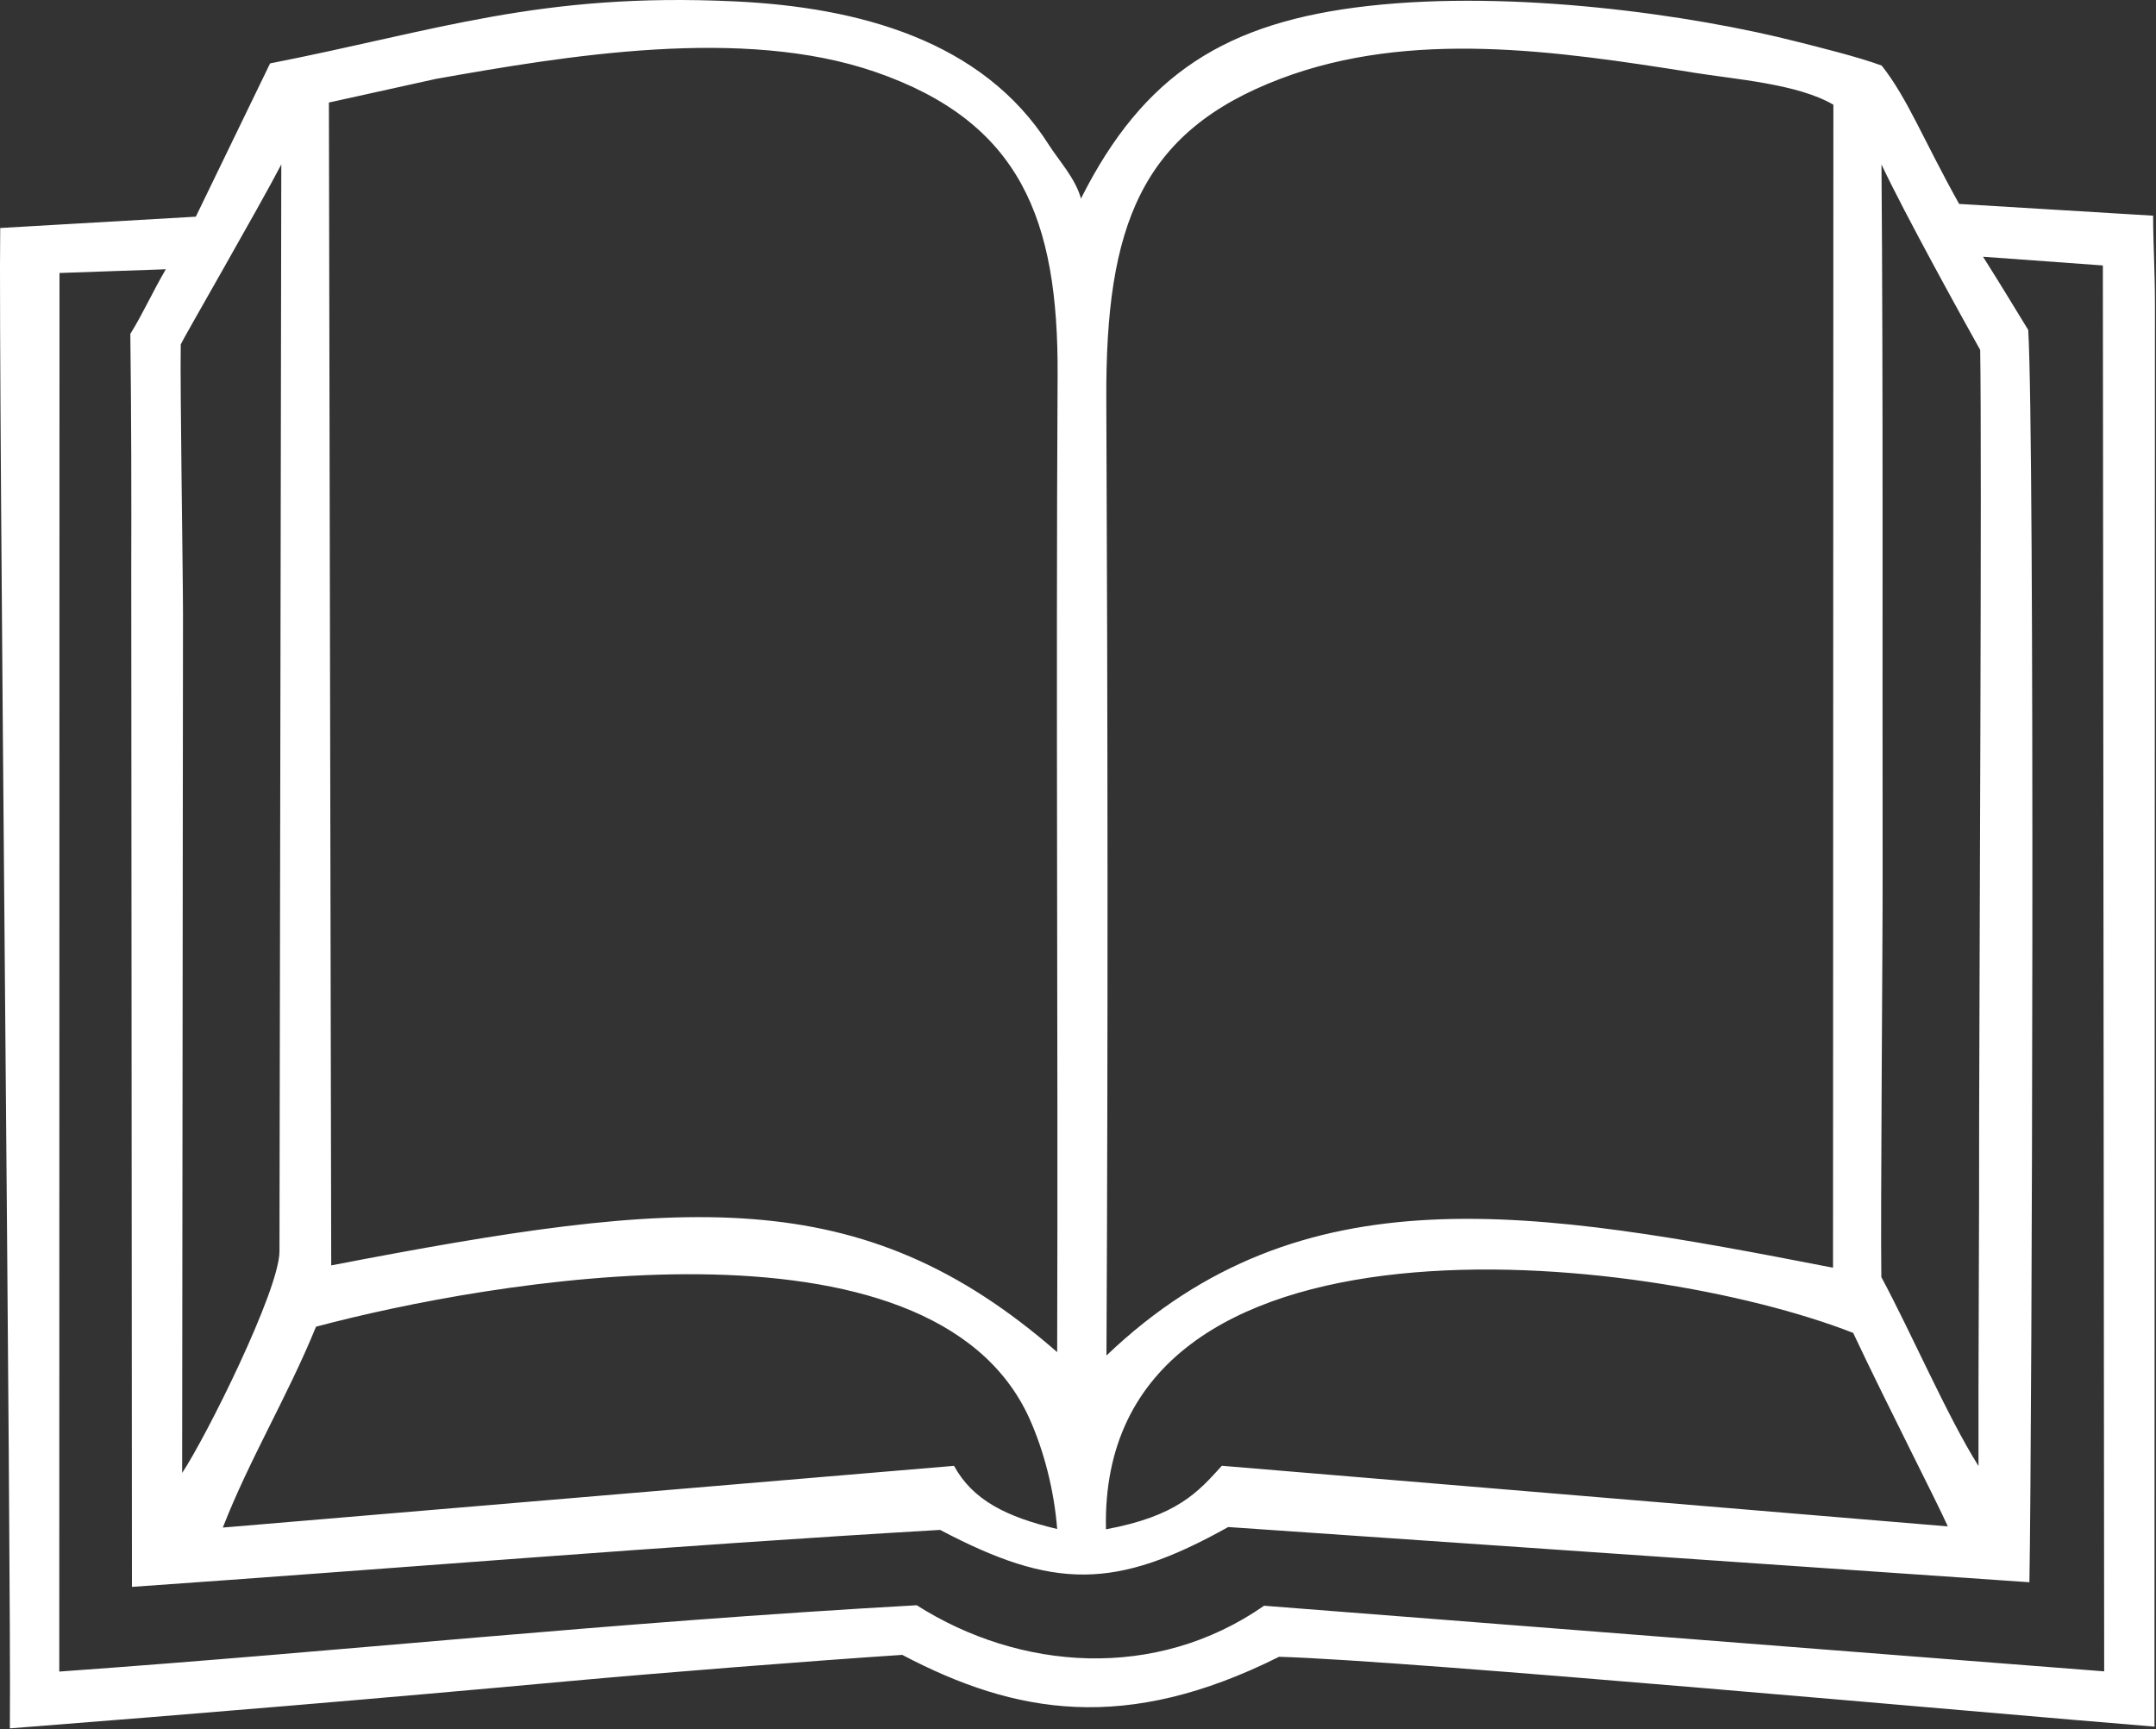 <svg width="91" height="73" viewBox="0 0 91 73" fill="none" xmlns="http://www.w3.org/2000/svg">
<rect x="0" y="0" width="91" height="73" fill="#333333" stroke="none"/>
<path fill-rule="evenodd" clip-rule="evenodd" d="M46.68 64.552C46.353 50.269 69.496 52.845 78.218 56.263C79.716 59.44 81.716 63.318 82.213 64.43L51.572 61.871C50.582 62.962 49.697 63.996 46.68 64.552ZM9.403 64.483C10.541 61.565 12.146 58.932 13.338 56.001C20.468 54.099 39.352 50.699 43.465 59.909C44.068 61.262 44.496 62.926 44.621 64.54C42.475 64.028 41.06 63.324 40.267 61.874L9.4 64.48L9.403 64.483ZM7.724 25.964C7.724 24.273 7.596 16.29 7.629 14.537C7.688 14.367 10.978 8.67 11.873 6.941L11.796 52.83C11.781 54.48 8.687 60.679 7.688 62.174L7.724 25.964ZM79.413 6.941C80.385 9.012 82.917 13.589 83.58 14.772C83.654 19.28 83.541 42.39 83.535 47.255C83.544 51.353 83.494 58.049 83.508 61.883C82.174 59.752 80.694 56.301 79.407 53.906C79.368 51.276 79.467 39.893 79.461 36.862C79.446 27.269 79.487 16.421 79.413 6.938V6.941ZM71.416 3.056C73.252 3.351 75.876 3.535 77.383 4.42L77.368 53.511C64.75 51.056 54.969 49.326 46.701 57.217C46.769 43.757 46.755 30.3 46.695 16.84C46.662 9.538 48.151 5.559 54.045 3.324C59.555 1.235 65.701 2.15 71.416 3.053V3.056ZM18.334 3.342C23.927 2.349 31.336 1.104 36.935 3.033C43.063 5.143 44.674 9.238 44.639 15.827C44.564 29.581 44.662 43.326 44.621 57.074C36.326 49.832 28.786 50.56 13.98 53.413L13.882 4.328L18.334 3.345V3.342ZM85.657 66.789C85.773 60.156 85.889 18.57 85.607 13.928C84.92 12.807 84.421 11.975 83.699 10.837L88.757 11.205L88.813 70.549L53.355 67.779C48.77 70.968 43.031 70.516 38.692 67.758C25.666 68.489 14.563 69.699 2.502 70.558L2.511 11.523L6.999 11.366C6.419 12.358 6.042 13.223 5.501 14.094C5.543 17.467 5.549 20.814 5.54 24.19L5.569 66.983C16.331 66.234 28.331 65.238 39.681 64.578C44.466 67.102 47.075 67.119 51.84 64.457L85.657 66.787V66.789ZM0.413 72.956C8.217 72.347 16.019 71.696 23.88 70.974C28.076 70.591 34.272 70.106 38.082 69.853C42.87 72.374 47.533 73.164 53.985 69.934C59.376 70.082 83.734 72.299 90.935 72.882L90.956 12.786C90.953 11.333 90.879 10.299 90.879 9.104L82.691 8.608C81.155 5.853 80.519 4.159 79.422 2.768C78.415 2.397 76.774 1.995 75.879 1.767C71.395 0.619 63.888 -0.439 57.751 0.251C51.756 0.925 48.267 3.122 45.625 8.382C45.393 7.529 44.683 6.765 44.276 6.123C41.482 1.707 36.24 0.301 31.003 0.058C22.786 -0.329 18.417 1.303 11.4 2.676L8.265 9.146L0.009 9.624C-0.077 15.66 0.485 66.531 0.416 72.956H0.413Z" fill="white"/>
</svg>
